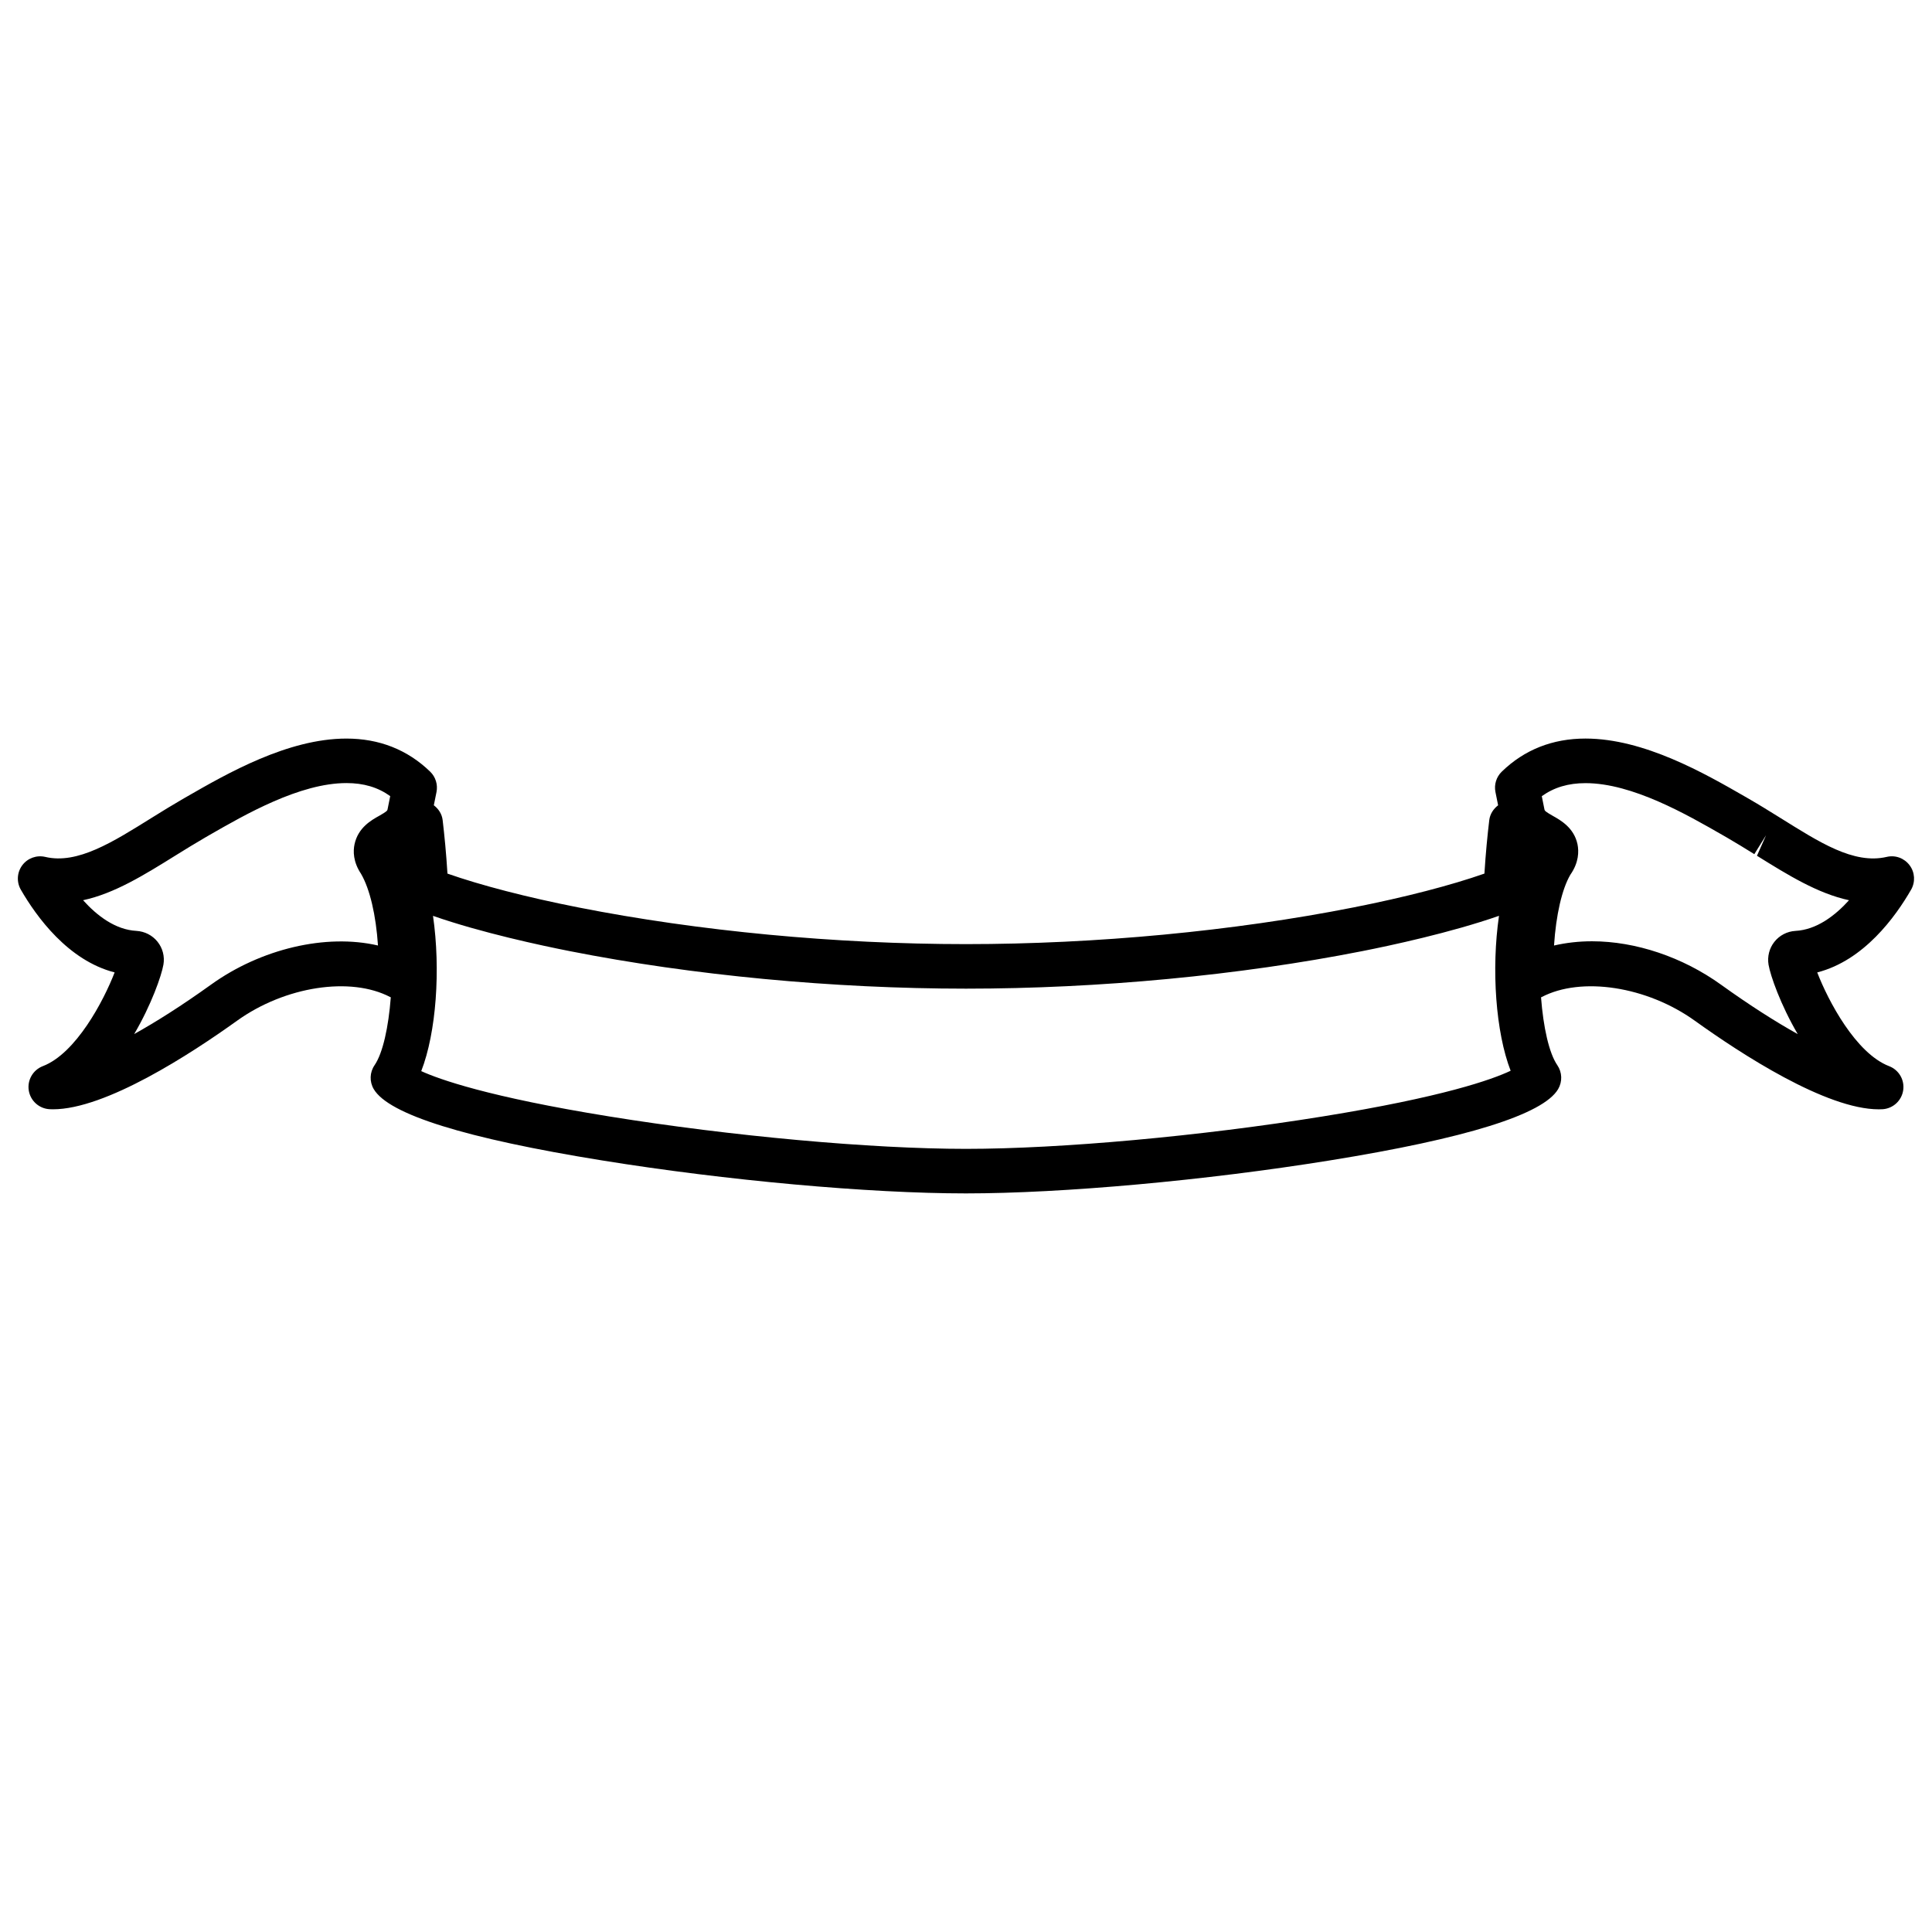 <?xml version="1.0" encoding="UTF-8"?>
<!-- Uploaded to: ICON Repo, www.svgrepo.com, Generator: ICON Repo Mixer Tools -->
<svg width="800px" height="800px" version="1.1" viewBox="144 144 512 512" xmlns="http://www.w3.org/2000/svg">
 <defs>
  <clipPath id="a">
   <path d="m148.09 339h503.81v122h-503.81z"/>
  </clipPath>
 </defs>
 <g clip-path="url(#a)">
  <path d="m650.46 379.78c1.164-2.039 1.023-4.582-0.387-6.465-1.402-1.891-3.785-2.777-6.078-2.227-8.785 2.047-17.949-3.969-28.168-10.32l-0.707-0.441c-2.488-1.543-5.039-3.125-7.535-4.559l-1.094-0.637c-10.668-6.133-26.789-15.406-42.32-15.406-8.723 0-16.191 2.953-22.184 8.77-1.441 1.395-2.07 3.434-1.676 5.398l0.707 3.519c-1.242 0.945-2.148 2.305-2.348 3.938-0.473 3.953-0.953 8.832-1.281 14.16-8.801 3.086-20.941 6.25-34.73 8.973-31.734 6.273-68.199 9.719-102.66 9.719-34.465 0-70.926-3.449-102.68-9.715-13.801-2.715-25.938-5.887-34.738-8.973-0.324-5.328-0.805-10.203-1.273-14.16-0.188-1.637-1.094-3-2.34-3.945l0.707-3.504c0.395-1.969-0.234-4.016-1.684-5.414-6.016-5.816-13.477-8.762-22.191-8.762-15.523 0-31.637 9.273-42.32 15.414l-1.078 0.621c-2.684 1.551-5.414 3.234-8.164 4.945-10.273 6.398-19.68 12.406-28.23 10.383-2.297-0.543-4.691 0.324-6.102 2.211-1.41 1.891-1.559 4.441-0.379 6.481 4.148 7.188 12.547 18.766 24.852 21.914-2.906 7.535-10.242 21.477-19.035 24.844-2.613 1.008-4.164 3.707-3.715 6.465 0.457 2.769 2.785 4.824 5.582 4.945 0.078 0.008 0.746 0.023 0.828 0.023 13.98 0 36.543-14.688 48.75-23.449 12.699-9.133 30.133-11.832 40.676-6.266 0.031 0.016 0.07 0.008 0.102 0.023-0.605 7.91-2.109 14.801-4.305 18.012-1.301 1.891-1.379 4.359-0.211 6.336 3.953 6.707 24.332 13.059 60.559 18.902 32.82 5.305 70.652 8.73 96.371 8.73s63.551-3.434 96.379-8.73c36.242-5.84 56.609-12.203 60.559-18.902 1.164-1.977 1.086-4.449-0.211-6.344-2.203-3.203-3.715-10.094-4.32-18.004 0.039-0.016 0.078-0.008 0.117-0.023 10.523-5.566 27.992-2.867 40.684 6.273 12.195 8.754 34.73 23.449 48.711 23.449 0.148 0 0.914-0.023 1.062-0.031 2.754-0.203 5-2.289 5.406-5.031 0.402-2.738-1.148-5.383-3.731-6.375-8.832-3.394-16.168-17.352-19.051-24.844 12.363-3.16 20.738-14.734 24.871-21.922zm-450.54 25.16c-7.769 5.574-14.562 9.871-20.355 13.09 4.566-7.793 7.234-15.453 7.746-18.398 0.371-2.164-0.203-4.375-1.574-6.078-1.355-1.684-3.371-2.723-5.574-2.859-5.598-0.293-10.461-4.031-14.145-8.125 8.352-1.801 16.246-6.723 24.57-11.902 2.543-1.574 5.156-3.195 7.731-4.684l1.086-0.629c9.574-5.504 24.043-13.832 36.406-13.832 4.566 0 8.32 1.109 11.602 3.457l-0.707 3.519c-0.07 0.363-0.277 0.59-2.172 1.676-2.102 1.164-5.613 3.125-6.574 7.543-0.395 1.836-0.402 4.668 1.723 7.856 2.363 4.078 3.953 10.973 4.488 18.996-13.77-3.207-31.031 0.863-44.25 10.371zm294.57 34.938c-32.258 5.211-69.352 8.582-94.488 8.582-25.145 0-62.234-3.371-94.488-8.582-32.258-5.203-45.176-9.879-49.879-12.02 3.977-10.203 5.172-26.922 3.117-41.148 12.824 4.481 28.742 7.871 36.289 9.359 32.473 6.406 69.746 9.934 104.96 9.934 35.211 0 72.484-3.527 104.96-9.934 7.543-1.488 23.449-4.887 36.289-9.367-2.055 14.184-0.867 30.852 3.086 41.059-4.949 2.34-17.93 6.969-49.84 12.117zm125.29-49.176c-2.188 0.133-4.219 1.195-5.566 2.914-1.332 1.691-1.891 3.891-1.527 6.055 0.504 2.922 3.172 10.578 7.731 18.375-5.777-3.219-12.57-7.519-20.324-13.09-10.156-7.312-22.617-11.508-34.195-11.508-3.488 0-6.879 0.387-10.066 1.125 0.527-8.094 2.109-14.98 4.328-18.758 2.266-3.25 2.281-6.164 1.891-8.094-0.945-4.367-4.449-6.336-6.543-7.512-1.938-1.102-2.133-1.332-2.211-1.691l-0.707-3.519c3.281-2.348 7.039-3.457 11.602-3.457 12.375 0 26.852 8.328 36.434 13.832l1.078 0.621c2.402 1.387 4.832 2.891 7.211 4.367l3.117-5.023-2.418 5.449c8.219 5.109 16.074 9.988 24.395 11.785-3.703 4.09-8.582 7.836-14.227 8.129z"/>
 </g>
</svg>